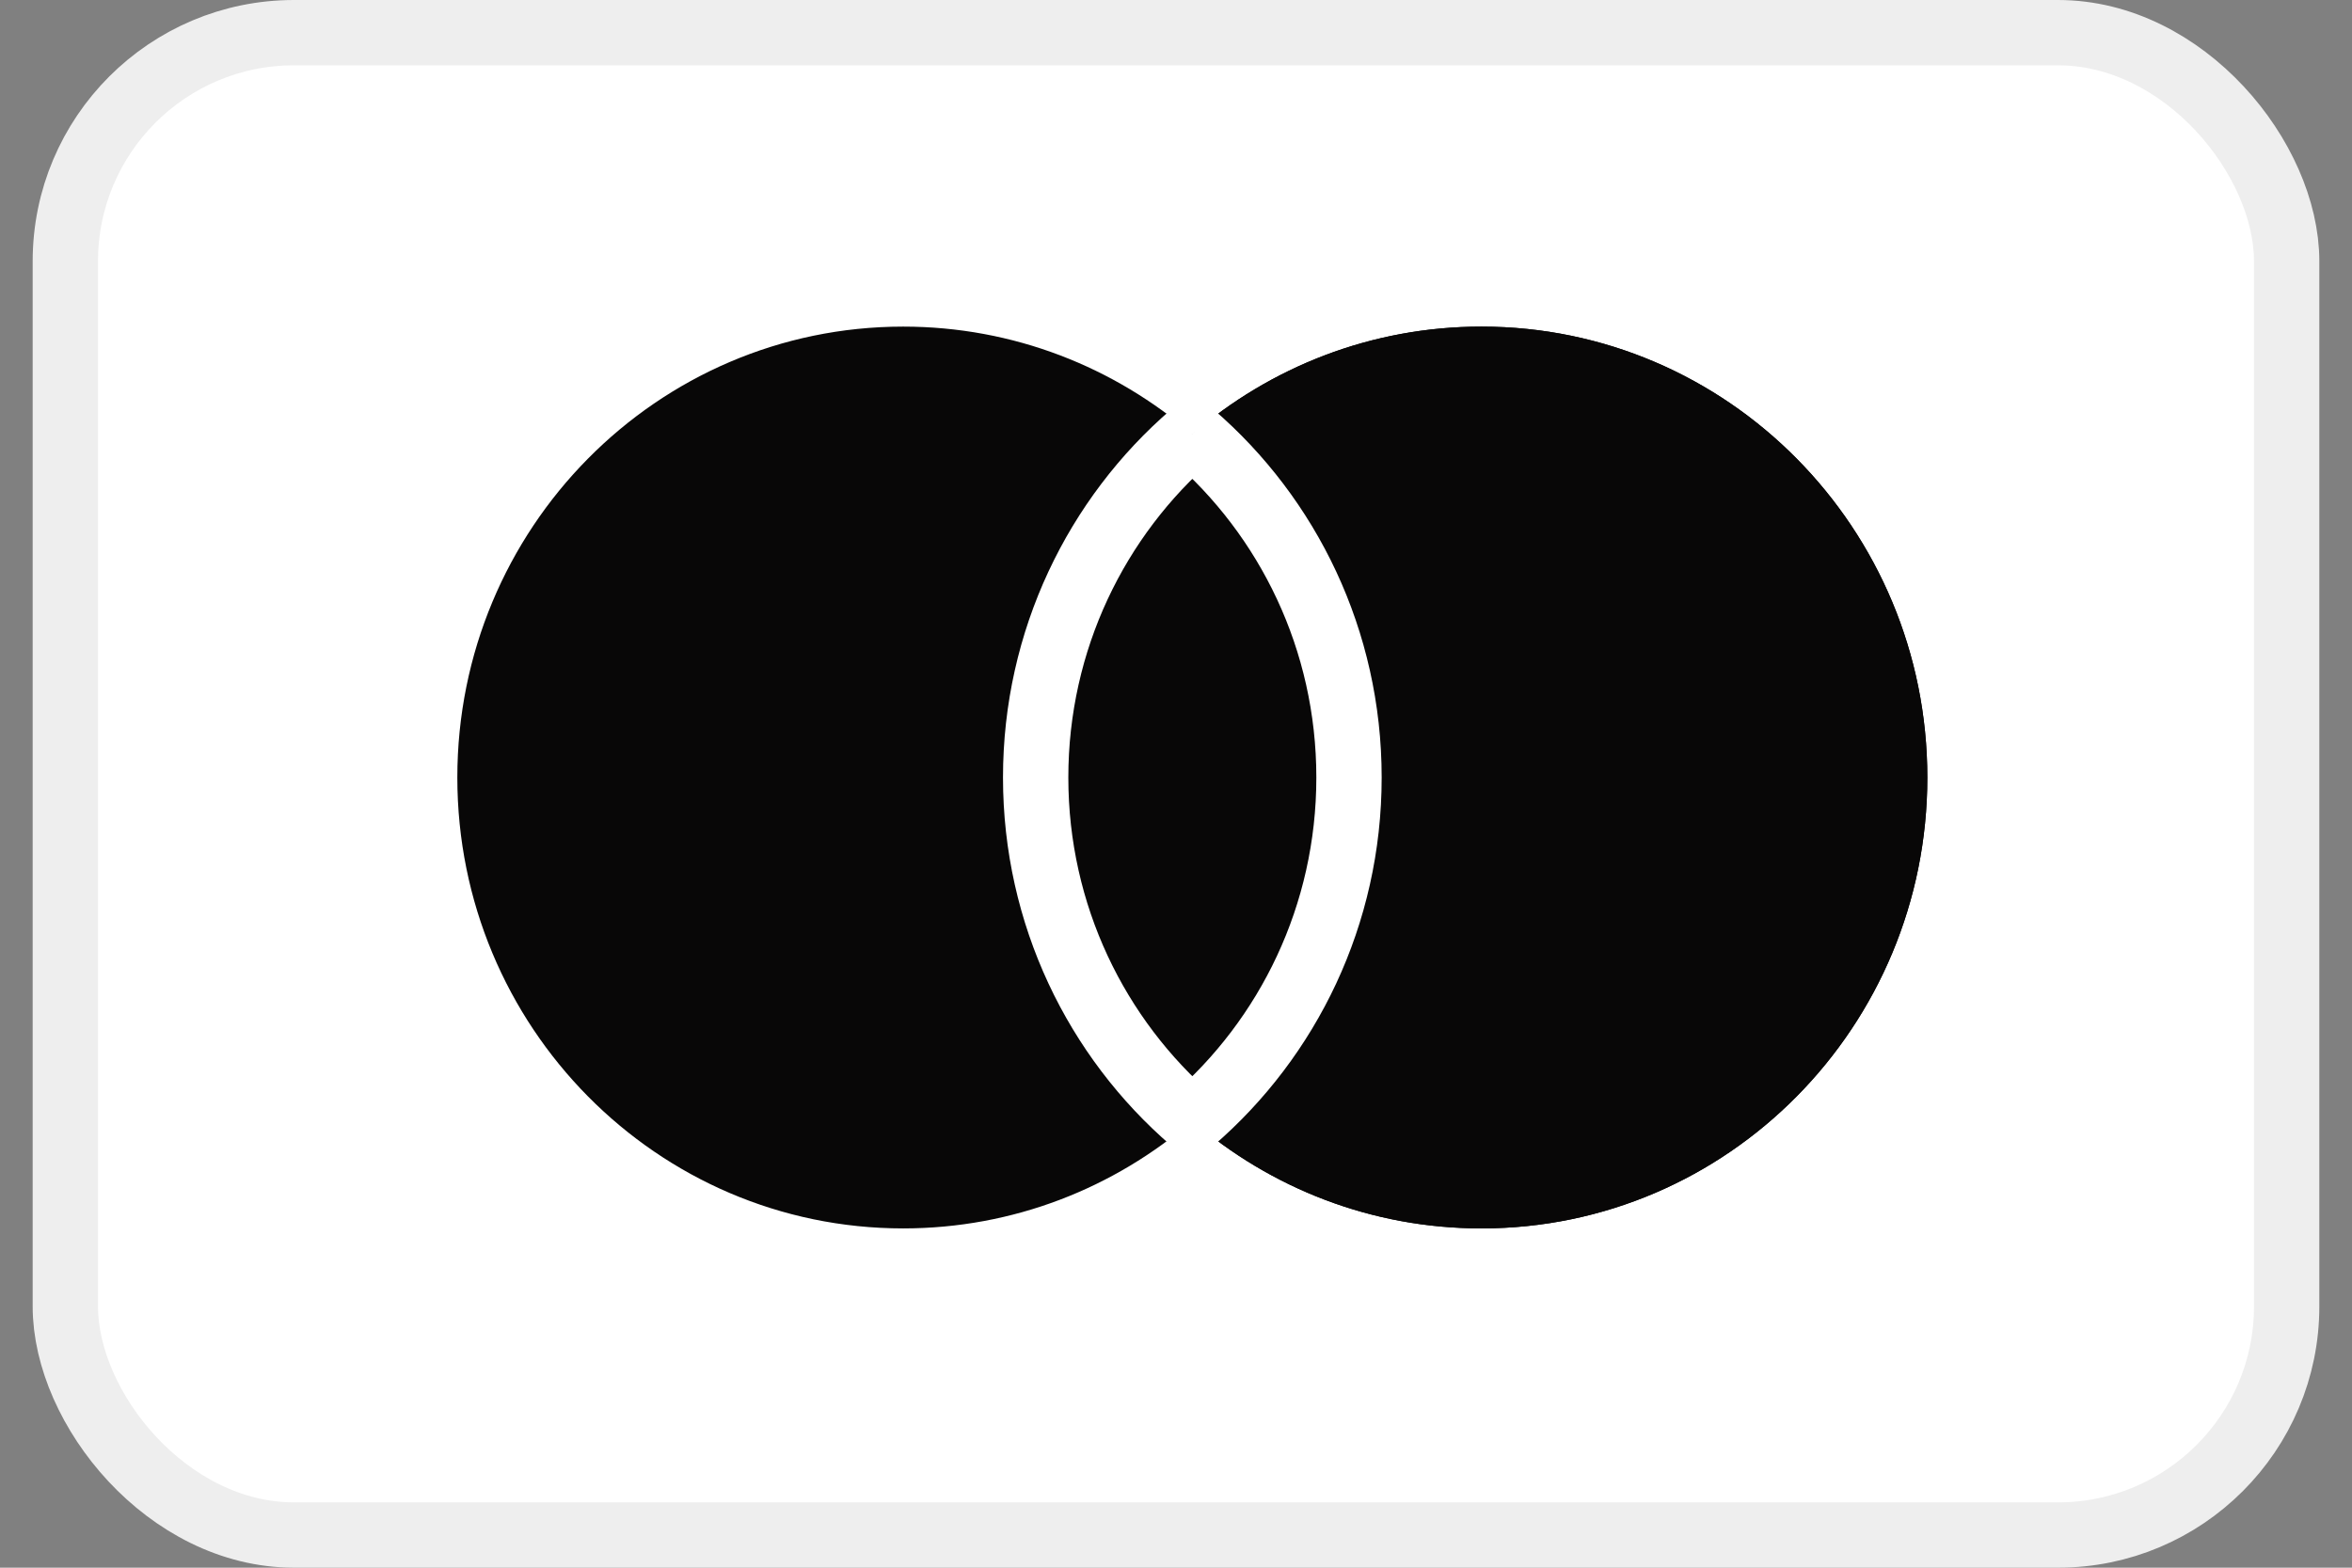 <svg width="36" height="24" viewBox="0 0 36 24" fill="none" xmlns="http://www.w3.org/2000/svg">
<rect x="0" y="0" width="36" height="24" fill="#808080" stroke="none"/>
<g id="$icons-payment-variant">
<rect id="BASE" x="1" y="0.5" width="34" height="23" rx="3.5" fill="white" stroke="#EEEEEE"/>
<g id="Mastercard">
<path id="Left" fill-rule="evenodd" clip-rule="evenodd" d="M18.25 17.157C17.058 18.185 15.513 18.806 13.824 18.806C10.055 18.806 7 15.715 7 11.903C7 8.091 10.055 5 13.824 5C15.513 5 17.058 5.621 18.25 6.649C19.442 5.621 20.987 5 22.676 5C26.445 5 29.5 8.091 29.5 11.903C29.5 15.715 26.445 18.806 22.676 18.806C20.987 18.806 19.442 18.185 18.25 17.157Z" fill="#080707"/>
<path id="Right" fill-rule="evenodd" clip-rule="evenodd" d="M18.25 17.157C19.717 15.891 20.648 14.007 20.648 11.903C20.648 9.799 19.717 7.915 18.25 6.649C19.442 5.621 20.987 5 22.676 5C26.445 5 29.5 8.091 29.5 11.903C29.5 15.715 26.445 18.806 22.676 18.806C20.987 18.806 19.442 18.185 18.25 17.157Z" fill="#080707"/>
<g id="Middle">
<mask id="path-4-outside-1_2037_4254" maskUnits="userSpaceOnUse" x="14.852" y="5.649" width="7" height="13" fill="black">
<rect fill="white" x="14.852" y="5.649" width="7" height="13"/>
<path fill-rule="evenodd" clip-rule="evenodd" d="M18.25 6.649C19.717 7.915 20.648 9.799 20.648 11.903C20.648 14.007 19.717 15.891 18.25 17.157C16.783 15.891 15.852 14.007 15.852 11.903C15.852 9.799 16.783 7.915 18.25 6.649Z"/>
</mask>
<path fill-rule="evenodd" clip-rule="evenodd" d="M18.25 6.649C19.717 7.915 20.648 9.799 20.648 11.903C20.648 14.007 19.717 15.891 18.25 17.157C16.783 15.891 15.852 14.007 15.852 11.903C15.852 9.799 16.783 7.915 18.25 6.649Z" fill="#080707"/>
<path d="M18.25 6.649L18.577 6.271L18.25 5.989L17.923 6.271L18.25 6.649ZM18.25 17.157L17.923 17.536L18.25 17.817L18.577 17.536L18.25 17.157ZM17.923 7.028C19.284 8.202 20.148 9.95 20.148 11.903H21.148C21.148 9.649 20.15 7.628 18.577 6.271L17.923 7.028ZM20.148 11.903C20.148 13.857 19.284 15.604 17.923 16.779L18.577 17.536C20.15 16.178 21.148 14.157 21.148 11.903H20.148ZM18.577 16.779C17.216 15.604 16.352 13.857 16.352 11.903H15.352C15.352 14.157 16.35 16.178 17.923 17.536L18.577 16.779ZM16.352 11.903C16.352 9.95 17.216 8.202 18.577 7.028L17.923 6.271C16.35 7.628 15.352 9.649 15.352 11.903H16.352Z" fill="white" mask="url(#path-4-outside-1_2037_4254)"/>
</g>
</g>
</g>
</svg>
